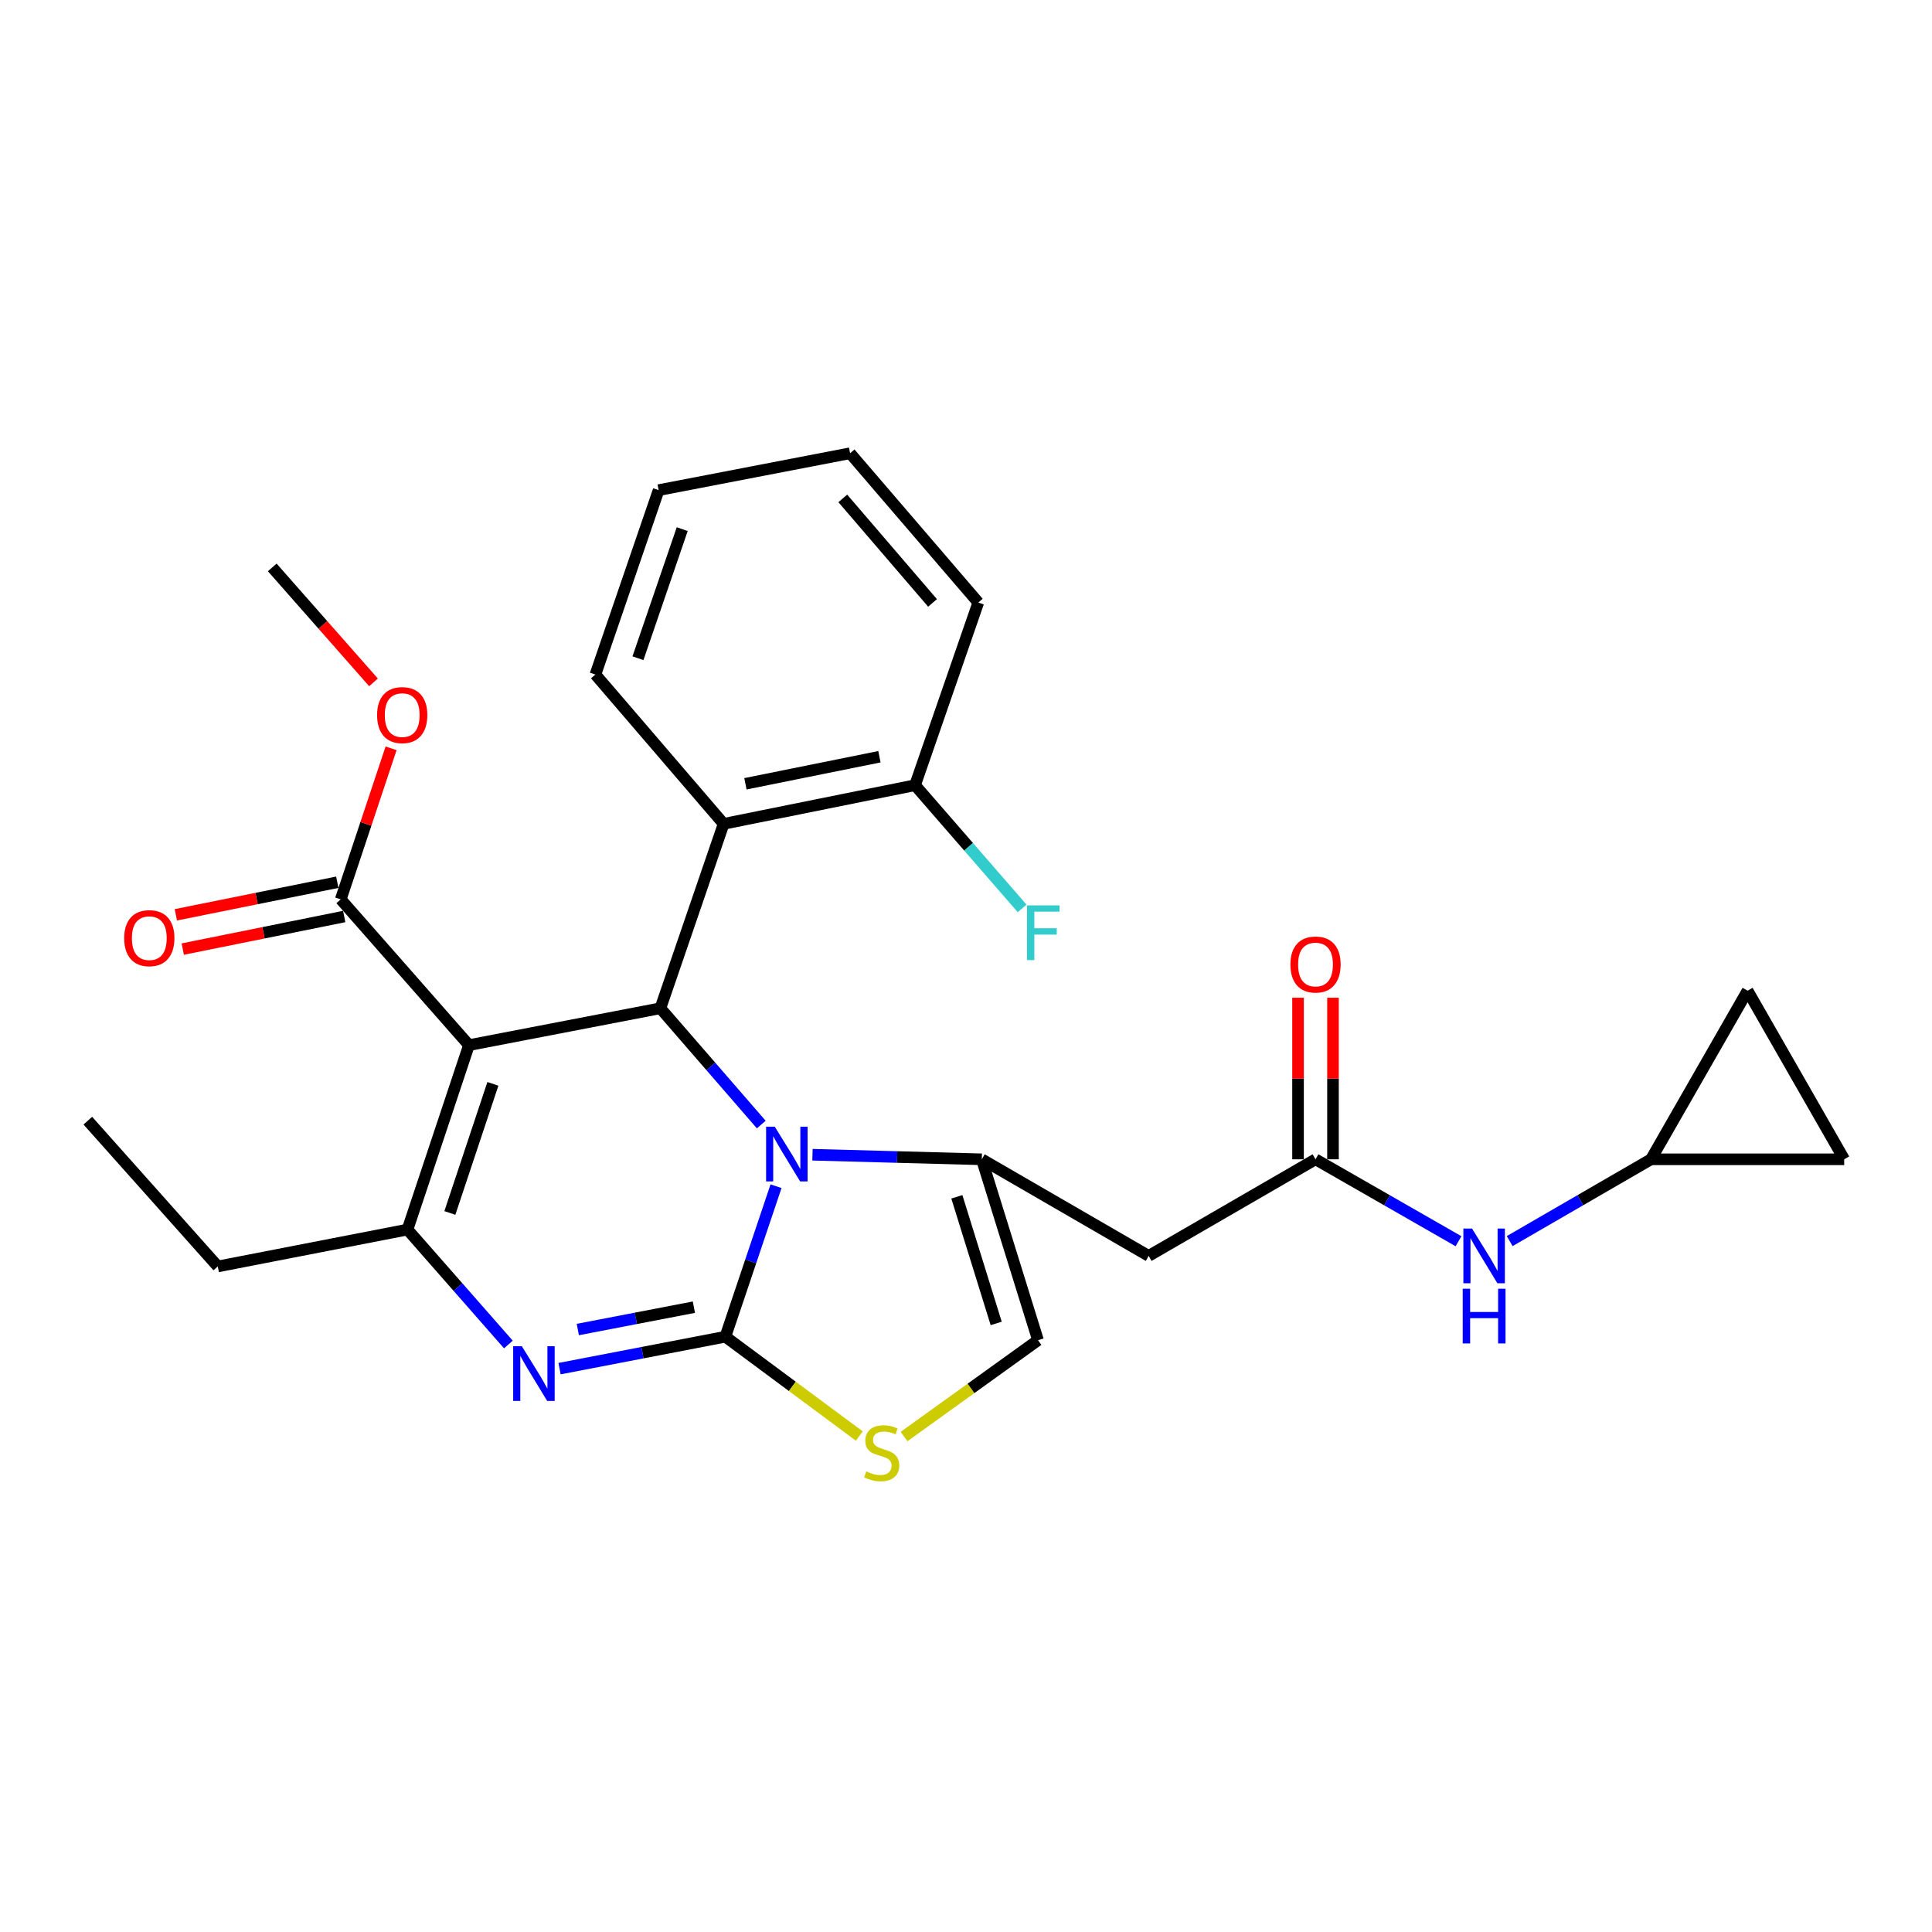 <?xml version='1.0' encoding='iso-8859-1'?>
<svg version='1.1' baseProfile='full'
              xmlns='http://www.w3.org/2000/svg'
                      xmlns:rdkit='http://www.rdkit.org/xml'
                      xmlns:xlink='http://www.w3.org/1999/xlink'
                  xml:space='preserve'
width='1000px' height='1000px' viewBox='0 0 1000 1000'>
<!-- END OF HEADER -->
<rect style='opacity:1.0;fill:#FFFFFF;stroke:none' width='1000' height='1000' x='0' y='0'> </rect>
<path class='bond-0' d='M 854.542,600.055 L 817.977,621.223' style='fill:none;fill-rule:evenodd;stroke:#000000;stroke-width:6px;stroke-linecap:butt;stroke-linejoin:miter;stroke-opacity:1' />
<path class='bond-0' d='M 817.977,621.223 L 781.413,642.39' style='fill:none;fill-rule:evenodd;stroke:#0000FF;stroke-width:6px;stroke-linecap:butt;stroke-linejoin:miter;stroke-opacity:1' />
<path class='bond-1' d='M 854.542,600.055 L 904.549,512.777' style='fill:none;fill-rule:evenodd;stroke:#000000;stroke-width:6px;stroke-linecap:butt;stroke-linejoin:miter;stroke-opacity:1' />
<path class='bond-2' d='M 854.542,600.055 L 954.545,600.055' style='fill:none;fill-rule:evenodd;stroke:#000000;stroke-width:6px;stroke-linecap:butt;stroke-linejoin:miter;stroke-opacity:1' />
<path class='bond-3' d='M 680.91,600.055 L 717.917,621.257' style='fill:none;fill-rule:evenodd;stroke:#000000;stroke-width:6px;stroke-linecap:butt;stroke-linejoin:miter;stroke-opacity:1' />
<path class='bond-3' d='M 717.917,621.257 L 754.924,642.459' style='fill:none;fill-rule:evenodd;stroke:#0000FF;stroke-width:6px;stroke-linecap:butt;stroke-linejoin:miter;stroke-opacity:1' />
<path class='bond-4' d='M 689.956,600.055 L 689.956,558.242' style='fill:none;fill-rule:evenodd;stroke:#000000;stroke-width:6px;stroke-linecap:butt;stroke-linejoin:miter;stroke-opacity:1' />
<path class='bond-4' d='M 689.956,558.242 L 689.956,516.429' style='fill:none;fill-rule:evenodd;stroke:#FF0000;stroke-width:6px;stroke-linecap:butt;stroke-linejoin:miter;stroke-opacity:1' />
<path class='bond-4' d='M 671.863,600.055 L 671.863,558.242' style='fill:none;fill-rule:evenodd;stroke:#000000;stroke-width:6px;stroke-linecap:butt;stroke-linejoin:miter;stroke-opacity:1' />
<path class='bond-4' d='M 671.863,558.242 L 671.863,516.429' style='fill:none;fill-rule:evenodd;stroke:#FF0000;stroke-width:6px;stroke-linecap:butt;stroke-linejoin:miter;stroke-opacity:1' />
<path class='bond-5' d='M 680.91,600.055 L 594.546,650.052' style='fill:none;fill-rule:evenodd;stroke:#000000;stroke-width:6px;stroke-linecap:butt;stroke-linejoin:miter;stroke-opacity:1' />
<path class='bond-6' d='M 904.549,512.777 L 954.545,600.055' style='fill:none;fill-rule:evenodd;stroke:#000000;stroke-width:6px;stroke-linecap:butt;stroke-linejoin:miter;stroke-opacity:1' />
<path class='bond-7' d='M 289.624,708.41 L 332.537,700.144' style='fill:none;fill-rule:evenodd;stroke:#0000FF;stroke-width:6px;stroke-linecap:butt;stroke-linejoin:miter;stroke-opacity:1' />
<path class='bond-7' d='M 332.537,700.144 L 375.45,691.877' style='fill:none;fill-rule:evenodd;stroke:#000000;stroke-width:6px;stroke-linecap:butt;stroke-linejoin:miter;stroke-opacity:1' />
<path class='bond-7' d='M 299.075,688.164 L 329.114,682.377' style='fill:none;fill-rule:evenodd;stroke:#0000FF;stroke-width:6px;stroke-linecap:butt;stroke-linejoin:miter;stroke-opacity:1' />
<path class='bond-7' d='M 329.114,682.377 L 359.154,676.591' style='fill:none;fill-rule:evenodd;stroke:#000000;stroke-width:6px;stroke-linecap:butt;stroke-linejoin:miter;stroke-opacity:1' />
<path class='bond-8' d='M 263.141,695.908 L 237.028,666.165' style='fill:none;fill-rule:evenodd;stroke:#0000FF;stroke-width:6px;stroke-linecap:butt;stroke-linejoin:miter;stroke-opacity:1' />
<path class='bond-8' d='M 237.028,666.165 L 210.915,636.422' style='fill:none;fill-rule:evenodd;stroke:#000000;stroke-width:6px;stroke-linecap:butt;stroke-linejoin:miter;stroke-opacity:1' />
<path class='bond-9' d='M 341.817,521.874 L 367.927,551.972' style='fill:none;fill-rule:evenodd;stroke:#000000;stroke-width:6px;stroke-linecap:butt;stroke-linejoin:miter;stroke-opacity:1' />
<path class='bond-9' d='M 367.927,551.972 L 394.036,582.071' style='fill:none;fill-rule:evenodd;stroke:#0000FF;stroke-width:6px;stroke-linecap:butt;stroke-linejoin:miter;stroke-opacity:1' />
<path class='bond-10' d='M 341.817,521.874 L 242.728,540.962' style='fill:none;fill-rule:evenodd;stroke:#000000;stroke-width:6px;stroke-linecap:butt;stroke-linejoin:miter;stroke-opacity:1' />
<path class='bond-11' d='M 341.817,521.874 L 374.545,426.423' style='fill:none;fill-rule:evenodd;stroke:#000000;stroke-width:6px;stroke-linecap:butt;stroke-linejoin:miter;stroke-opacity:1' />
<path class='bond-12' d='M 242.728,540.962 L 176.367,465.514' style='fill:none;fill-rule:evenodd;stroke:#000000;stroke-width:6px;stroke-linecap:butt;stroke-linejoin:miter;stroke-opacity:1' />
<path class='bond-13' d='M 242.728,540.962 L 210.915,636.422' style='fill:none;fill-rule:evenodd;stroke:#000000;stroke-width:6px;stroke-linecap:butt;stroke-linejoin:miter;stroke-opacity:1' />
<path class='bond-13' d='M 255.121,561.001 L 232.852,627.823' style='fill:none;fill-rule:evenodd;stroke:#000000;stroke-width:6px;stroke-linecap:butt;stroke-linejoin:miter;stroke-opacity:1' />
<path class='bond-14' d='M 210.915,636.422 L 112.73,655.51' style='fill:none;fill-rule:evenodd;stroke:#000000;stroke-width:6px;stroke-linecap:butt;stroke-linejoin:miter;stroke-opacity:1' />
<path class='bond-15' d='M 401.668,613.985 L 388.559,652.931' style='fill:none;fill-rule:evenodd;stroke:#0000FF;stroke-width:6px;stroke-linecap:butt;stroke-linejoin:miter;stroke-opacity:1' />
<path class='bond-15' d='M 388.559,652.931 L 375.45,691.877' style='fill:none;fill-rule:evenodd;stroke:#000000;stroke-width:6px;stroke-linecap:butt;stroke-linejoin:miter;stroke-opacity:1' />
<path class='bond-16' d='M 420.537,597.689 L 464.36,598.872' style='fill:none;fill-rule:evenodd;stroke:#0000FF;stroke-width:6px;stroke-linecap:butt;stroke-linejoin:miter;stroke-opacity:1' />
<path class='bond-16' d='M 464.36,598.872 L 508.182,600.055' style='fill:none;fill-rule:evenodd;stroke:#000000;stroke-width:6px;stroke-linecap:butt;stroke-linejoin:miter;stroke-opacity:1' />
<path class='bond-17' d='M 375.45,691.877 L 410.109,717.576' style='fill:none;fill-rule:evenodd;stroke:#000000;stroke-width:6px;stroke-linecap:butt;stroke-linejoin:miter;stroke-opacity:1' />
<path class='bond-17' d='M 410.109,717.576 L 444.767,743.275' style='fill:none;fill-rule:evenodd;stroke:#CCCC00;stroke-width:6px;stroke-linecap:butt;stroke-linejoin:miter;stroke-opacity:1' />
<path class='bond-18' d='M 467.937,743.553 L 502.604,718.62' style='fill:none;fill-rule:evenodd;stroke:#CCCC00;stroke-width:6px;stroke-linecap:butt;stroke-linejoin:miter;stroke-opacity:1' />
<path class='bond-18' d='M 502.604,718.62 L 537.272,693.686' style='fill:none;fill-rule:evenodd;stroke:#000000;stroke-width:6px;stroke-linecap:butt;stroke-linejoin:miter;stroke-opacity:1' />
<path class='bond-19' d='M 537.272,693.686 L 508.182,600.055' style='fill:none;fill-rule:evenodd;stroke:#000000;stroke-width:6px;stroke-linecap:butt;stroke-linejoin:miter;stroke-opacity:1' />
<path class='bond-19' d='M 515.63,685.01 L 495.267,619.468' style='fill:none;fill-rule:evenodd;stroke:#000000;stroke-width:6px;stroke-linecap:butt;stroke-linejoin:miter;stroke-opacity:1' />
<path class='bond-20' d='M 508.182,600.055 L 594.546,650.052' style='fill:none;fill-rule:evenodd;stroke:#000000;stroke-width:6px;stroke-linecap:butt;stroke-linejoin:miter;stroke-opacity:1' />
<path class='bond-21' d='M 506.363,311.875 L 440.002,234.597' style='fill:none;fill-rule:evenodd;stroke:#000000;stroke-width:6px;stroke-linecap:butt;stroke-linejoin:miter;stroke-opacity:1' />
<path class='bond-21' d='M 482.682,312.07 L 436.23,257.976' style='fill:none;fill-rule:evenodd;stroke:#000000;stroke-width:6px;stroke-linecap:butt;stroke-linejoin:miter;stroke-opacity:1' />
<path class='bond-22' d='M 506.363,311.875 L 473.635,406.42' style='fill:none;fill-rule:evenodd;stroke:#000000;stroke-width:6px;stroke-linecap:butt;stroke-linejoin:miter;stroke-opacity:1' />
<path class='bond-23' d='M 176.367,465.514 L 189.395,426.421' style='fill:none;fill-rule:evenodd;stroke:#000000;stroke-width:6px;stroke-linecap:butt;stroke-linejoin:miter;stroke-opacity:1' />
<path class='bond-23' d='M 189.395,426.421 L 202.423,387.329' style='fill:none;fill-rule:evenodd;stroke:#FF0000;stroke-width:6px;stroke-linecap:butt;stroke-linejoin:miter;stroke-opacity:1' />
<path class='bond-24' d='M 174.578,456.646 L 132.797,465.076' style='fill:none;fill-rule:evenodd;stroke:#000000;stroke-width:6px;stroke-linecap:butt;stroke-linejoin:miter;stroke-opacity:1' />
<path class='bond-24' d='M 132.797,465.076 L 91.016,473.506' style='fill:none;fill-rule:evenodd;stroke:#FF0000;stroke-width:6px;stroke-linecap:butt;stroke-linejoin:miter;stroke-opacity:1' />
<path class='bond-24' d='M 178.156,474.382 L 136.375,482.812' style='fill:none;fill-rule:evenodd;stroke:#000000;stroke-width:6px;stroke-linecap:butt;stroke-linejoin:miter;stroke-opacity:1' />
<path class='bond-24' d='M 136.375,482.812 L 94.594,491.242' style='fill:none;fill-rule:evenodd;stroke:#FF0000;stroke-width:6px;stroke-linecap:butt;stroke-linejoin:miter;stroke-opacity:1' />
<path class='bond-25' d='M 193.325,353.189 L 167.12,323.44' style='fill:none;fill-rule:evenodd;stroke:#FF0000;stroke-width:6px;stroke-linecap:butt;stroke-linejoin:miter;stroke-opacity:1' />
<path class='bond-25' d='M 167.12,323.44 L 140.915,293.691' style='fill:none;fill-rule:evenodd;stroke:#000000;stroke-width:6px;stroke-linecap:butt;stroke-linejoin:miter;stroke-opacity:1' />
<path class='bond-26' d='M 440.002,234.597 L 340.913,253.696' style='fill:none;fill-rule:evenodd;stroke:#000000;stroke-width:6px;stroke-linecap:butt;stroke-linejoin:miter;stroke-opacity:1' />
<path class='bond-27' d='M 340.913,253.696 L 308.184,349.146' style='fill:none;fill-rule:evenodd;stroke:#000000;stroke-width:6px;stroke-linecap:butt;stroke-linejoin:miter;stroke-opacity:1' />
<path class='bond-27' d='M 353.118,273.882 L 330.209,340.697' style='fill:none;fill-rule:evenodd;stroke:#000000;stroke-width:6px;stroke-linecap:butt;stroke-linejoin:miter;stroke-opacity:1' />
<path class='bond-28' d='M 112.73,655.51 L 45.455,580.052' style='fill:none;fill-rule:evenodd;stroke:#000000;stroke-width:6px;stroke-linecap:butt;stroke-linejoin:miter;stroke-opacity:1' />
<path class='bond-29' d='M 308.184,349.146 L 374.545,426.423' style='fill:none;fill-rule:evenodd;stroke:#000000;stroke-width:6px;stroke-linecap:butt;stroke-linejoin:miter;stroke-opacity:1' />
<path class='bond-30' d='M 374.545,426.423 L 473.635,406.42' style='fill:none;fill-rule:evenodd;stroke:#000000;stroke-width:6px;stroke-linecap:butt;stroke-linejoin:miter;stroke-opacity:1' />
<path class='bond-30' d='M 385.829,405.687 L 455.191,391.686' style='fill:none;fill-rule:evenodd;stroke:#000000;stroke-width:6px;stroke-linecap:butt;stroke-linejoin:miter;stroke-opacity:1' />
<path class='bond-31' d='M 473.635,406.42 L 501.34,438.302' style='fill:none;fill-rule:evenodd;stroke:#000000;stroke-width:6px;stroke-linecap:butt;stroke-linejoin:miter;stroke-opacity:1' />
<path class='bond-31' d='M 501.34,438.302 L 529.046,470.183' style='fill:none;fill-rule:evenodd;stroke:#33CCCC;stroke-width:6px;stroke-linecap:butt;stroke-linejoin:miter;stroke-opacity:1' />
<path  class='atom-2' d='M 761.918 635.892
L 771.198 650.892
Q 772.118 652.372, 773.598 655.052
Q 775.078 657.732, 775.158 657.892
L 775.158 635.892
L 778.918 635.892
L 778.918 664.212
L 775.038 664.212
L 765.078 647.812
Q 763.918 645.892, 762.678 643.692
Q 761.478 641.492, 761.118 640.812
L 761.118 664.212
L 757.438 664.212
L 757.438 635.892
L 761.918 635.892
' fill='#0000FF'/>
<path  class='atom-2' d='M 757.098 667.044
L 760.938 667.044
L 760.938 679.084
L 775.418 679.084
L 775.418 667.044
L 779.258 667.044
L 779.258 695.364
L 775.418 695.364
L 775.418 682.284
L 760.938 682.284
L 760.938 695.364
L 757.098 695.364
L 757.098 667.044
' fill='#0000FF'/>
<path  class='atom-3' d='M 667.91 499.227
Q 667.91 492.427, 671.27 488.627
Q 674.63 484.827, 680.91 484.827
Q 687.19 484.827, 690.55 488.627
Q 693.91 492.427, 693.91 499.227
Q 693.91 506.107, 690.51 510.027
Q 687.11 513.907, 680.91 513.907
Q 674.67 513.907, 671.27 510.027
Q 667.91 506.147, 667.91 499.227
M 680.91 510.707
Q 685.23 510.707, 687.55 507.827
Q 689.91 504.907, 689.91 499.227
Q 689.91 493.667, 687.55 490.867
Q 685.23 488.027, 680.91 488.027
Q 676.59 488.027, 674.23 490.827
Q 671.91 493.627, 671.91 499.227
Q 671.91 504.947, 674.23 507.827
Q 676.59 510.707, 680.91 510.707
' fill='#FF0000'/>
<path  class='atom-5' d='M 270.101 696.805
L 279.381 711.805
Q 280.301 713.285, 281.781 715.965
Q 283.261 718.645, 283.341 718.805
L 283.341 696.805
L 287.101 696.805
L 287.101 725.125
L 283.221 725.125
L 273.261 708.725
Q 272.101 706.805, 270.861 704.605
Q 269.661 702.405, 269.301 701.725
L 269.301 725.125
L 265.621 725.125
L 265.621 696.805
L 270.101 696.805
' fill='#0000FF'/>
<path  class='atom-9' d='M 401.014 583.171
L 410.294 598.171
Q 411.214 599.651, 412.694 602.331
Q 414.174 605.011, 414.254 605.171
L 414.254 583.171
L 418.014 583.171
L 418.014 611.491
L 414.134 611.491
L 404.174 595.091
Q 403.014 593.171, 401.774 590.971
Q 400.574 588.771, 400.214 588.091
L 400.214 611.491
L 396.534 611.491
L 396.534 583.171
L 401.014 583.171
' fill='#0000FF'/>
<path  class='atom-11' d='M 448.366 761.595
Q 448.686 761.715, 450.006 762.275
Q 451.326 762.835, 452.766 763.195
Q 454.246 763.515, 455.686 763.515
Q 458.366 763.515, 459.926 762.235
Q 461.486 760.915, 461.486 758.635
Q 461.486 757.075, 460.686 756.115
Q 459.926 755.155, 458.726 754.635
Q 457.526 754.115, 455.526 753.515
Q 453.006 752.755, 451.486 752.035
Q 450.006 751.315, 448.926 749.795
Q 447.886 748.275, 447.886 745.715
Q 447.886 742.155, 450.286 739.955
Q 452.726 737.755, 457.526 737.755
Q 460.806 737.755, 464.526 739.315
L 463.606 742.395
Q 460.206 740.995, 457.646 740.995
Q 454.886 740.995, 453.366 742.155
Q 451.846 743.275, 451.886 745.235
Q 451.886 746.755, 452.646 747.675
Q 453.446 748.595, 454.566 749.115
Q 455.726 749.635, 457.646 750.235
Q 460.206 751.035, 461.726 751.835
Q 463.246 752.635, 464.326 754.275
Q 465.446 755.875, 465.446 758.635
Q 465.446 762.555, 462.806 764.675
Q 460.206 766.755, 455.846 766.755
Q 453.326 766.755, 451.406 766.195
Q 449.526 765.675, 447.286 764.755
L 448.366 761.595
' fill='#CCCC00'/>
<path  class='atom-17' d='M 195.181 370.133
Q 195.181 363.333, 198.541 359.533
Q 201.901 355.733, 208.181 355.733
Q 214.461 355.733, 217.821 359.533
Q 221.181 363.333, 221.181 370.133
Q 221.181 377.013, 217.781 380.933
Q 214.381 384.813, 208.181 384.813
Q 201.941 384.813, 198.541 380.933
Q 195.181 377.053, 195.181 370.133
M 208.181 381.613
Q 212.501 381.613, 214.821 378.733
Q 217.181 375.813, 217.181 370.133
Q 217.181 364.573, 214.821 361.773
Q 212.501 358.933, 208.181 358.933
Q 203.861 358.933, 201.501 361.733
Q 199.181 364.533, 199.181 370.133
Q 199.181 375.853, 201.501 378.733
Q 203.861 381.613, 208.181 381.613
' fill='#FF0000'/>
<path  class='atom-18' d='M 64.278 485.587
Q 64.278 478.787, 67.638 474.987
Q 70.998 471.187, 77.278 471.187
Q 83.558 471.187, 86.918 474.987
Q 90.278 478.787, 90.278 485.587
Q 90.278 492.467, 86.878 496.387
Q 83.478 500.267, 77.278 500.267
Q 71.038 500.267, 67.638 496.387
Q 64.278 492.507, 64.278 485.587
M 77.278 497.067
Q 81.598 497.067, 83.918 494.187
Q 86.278 491.267, 86.278 485.587
Q 86.278 480.027, 83.918 477.227
Q 81.598 474.387, 77.278 474.387
Q 72.958 474.387, 70.598 477.187
Q 68.278 479.987, 68.278 485.587
Q 68.278 491.307, 70.598 494.187
Q 72.958 497.067, 77.278 497.067
' fill='#FF0000'/>
<path  class='atom-27' d='M 531.575 468.623
L 548.415 468.623
L 548.415 471.863
L 535.375 471.863
L 535.375 480.463
L 546.975 480.463
L 546.975 483.743
L 535.375 483.743
L 535.375 496.943
L 531.575 496.943
L 531.575 468.623
' fill='#33CCCC'/>
</svg>
